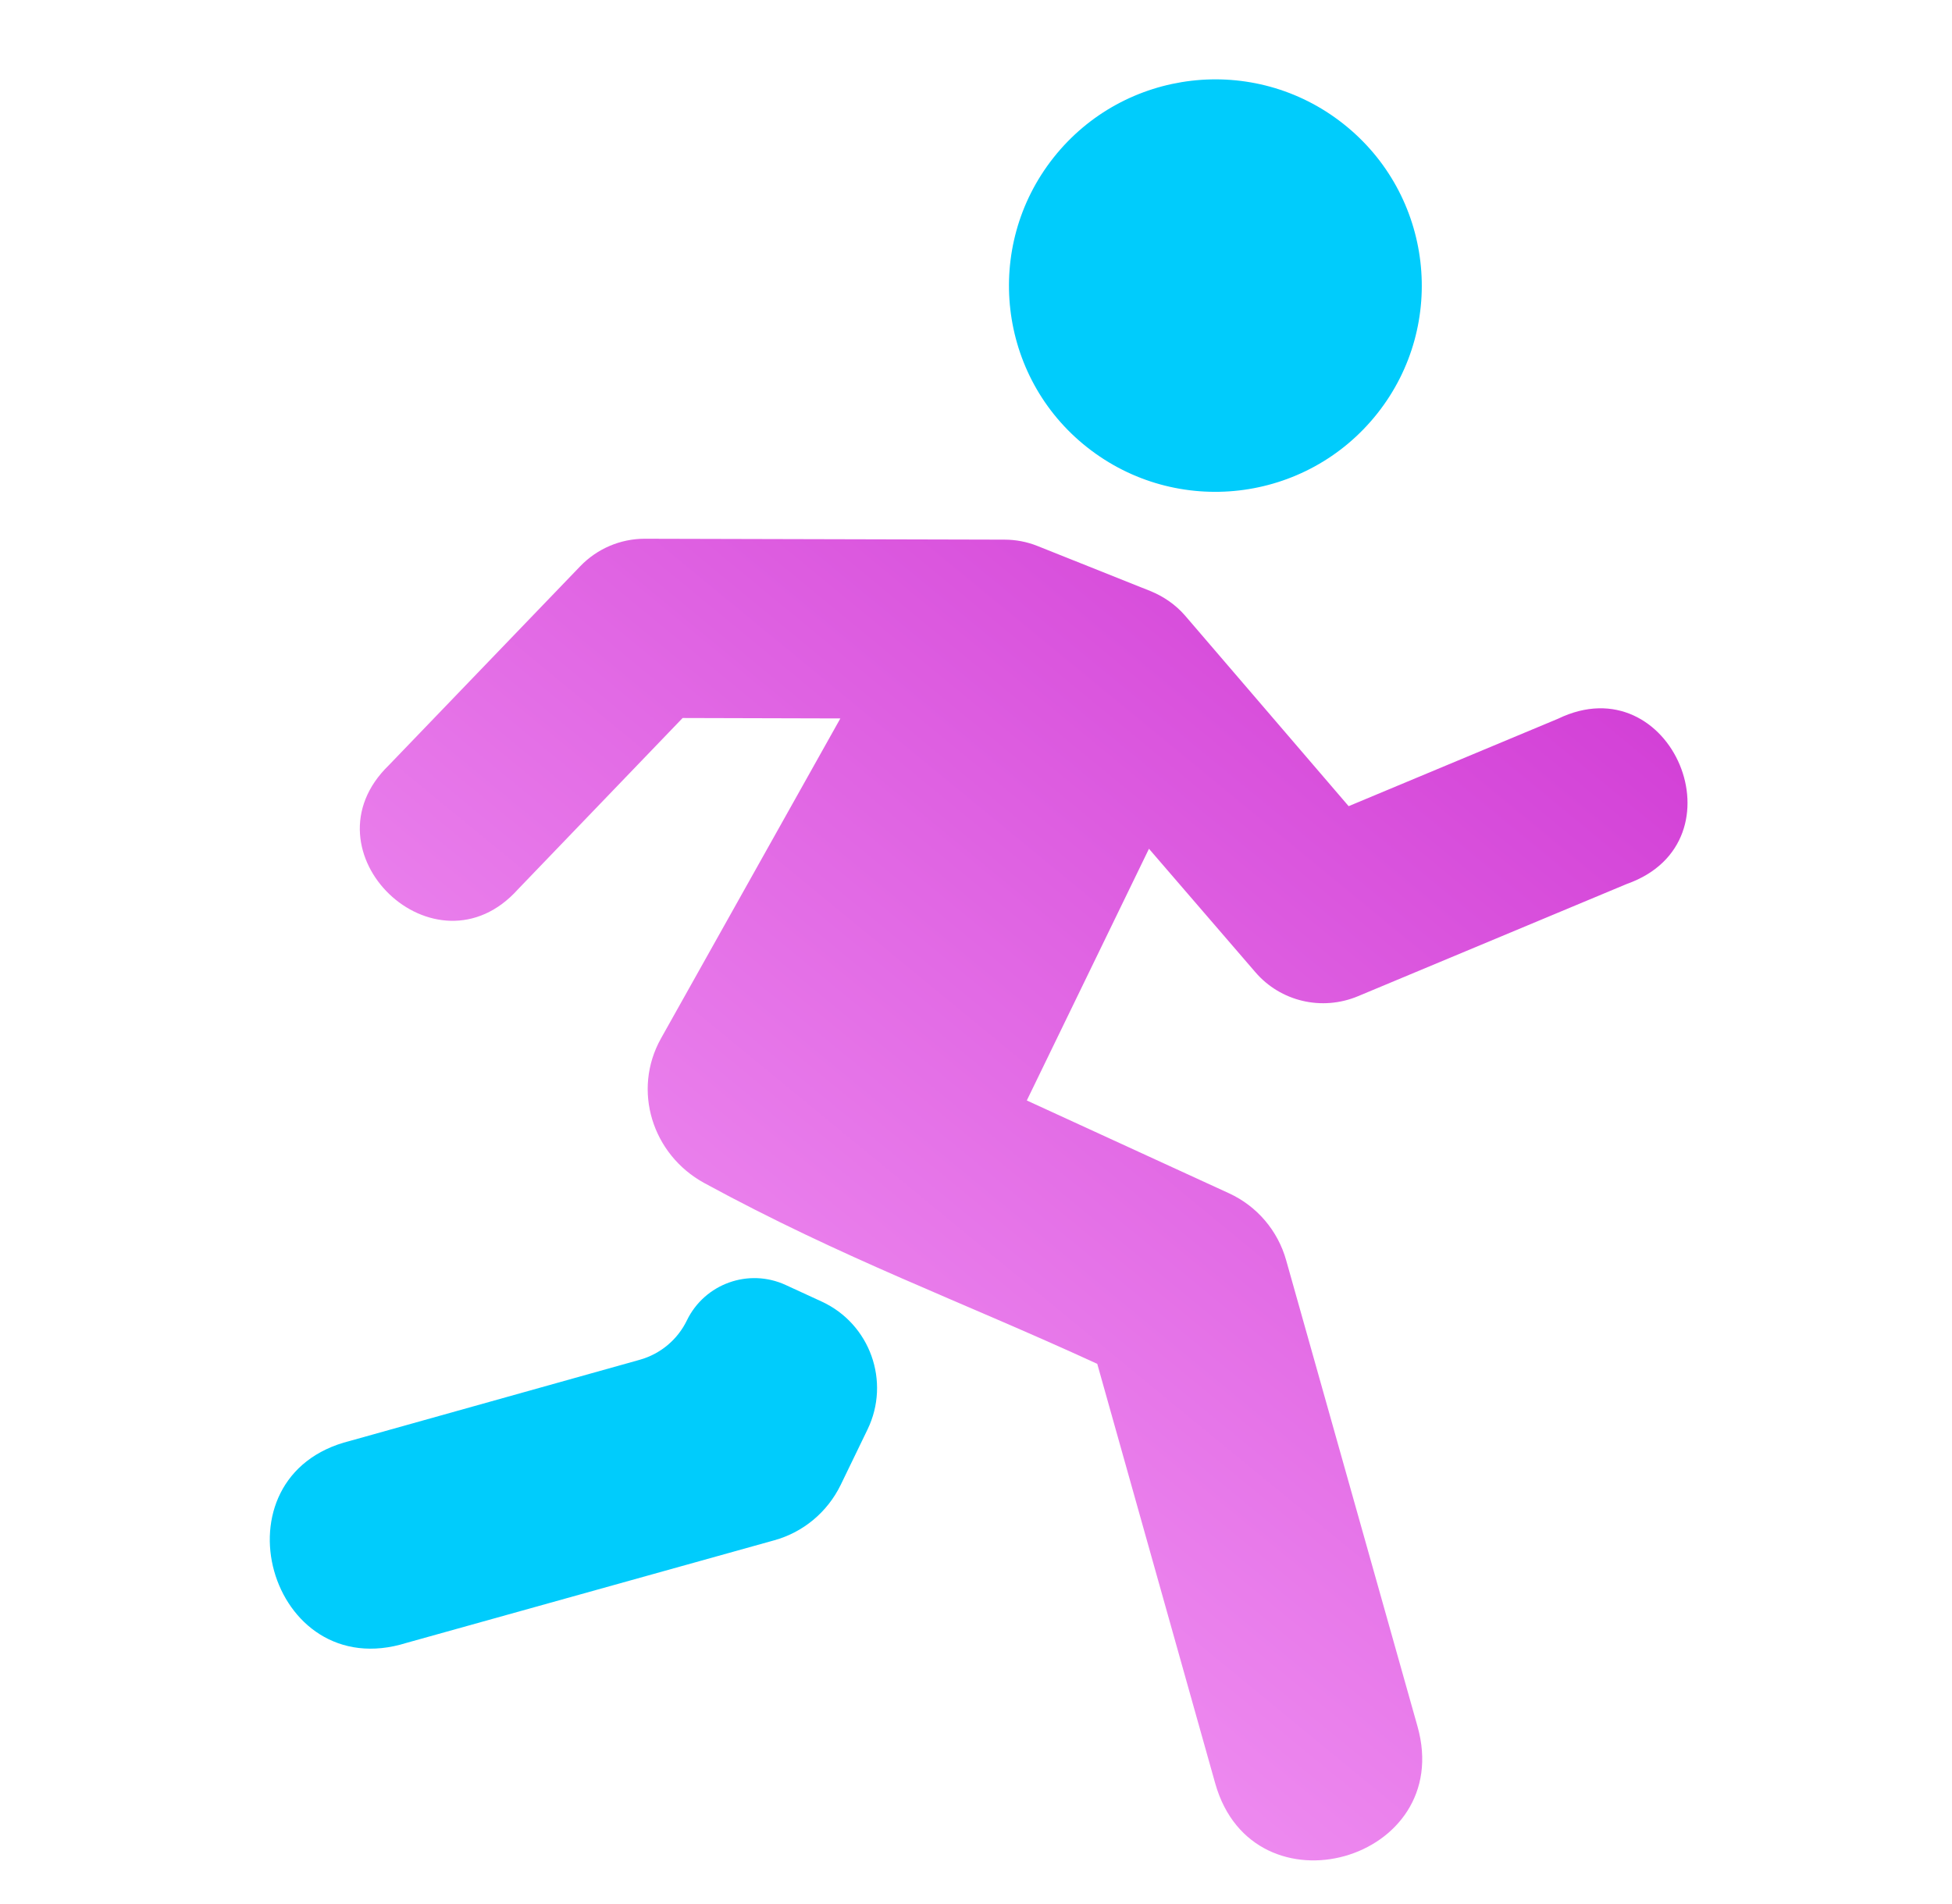 <svg width="41" height="40" viewBox="0 0 41 40" fill="none" xmlns="http://www.w3.org/2000/svg">
<g style="mix-blend-mode:darken" filter="url(#filter0_b_4800_80220)">
<path fill-rule="evenodd" clip-rule="evenodd" d="M28.929 8.687C28.929 8.687 28.929 8.687 28.929 8.687C27.44 10.566 24.714 10.882 22.833 9.396C20.958 7.915 20.645 5.187 22.128 3.312C23.614 1.435 26.339 1.118 28.215 2.601C30.096 4.087 30.413 6.812 28.929 8.687C28.929 8.687 28.929 8.687 28.929 8.687V8.687Z" fill="#00CCFC"/>
</g>
<g filter="url(#filter1_b_4800_80220)">
<path d="M13.543 11.318C13.03 11.318 12.542 11.527 12.186 11.897L8.167 16.076C6.304 17.885 9.147 20.615 10.881 18.681L14.338 15.084L17.651 15.093L13.882 21.818C13.276 22.904 13.699 24.254 14.79 24.852C17.724 26.449 20.156 27.323 23.047 28.652L25.525 37.467C26.324 40.298 30.572 39.101 29.773 36.267L27.015 26.477C26.84 25.853 26.403 25.34 25.815 25.069L21.567 23.119L24.133 17.831L26.367 20.423C26.897 21.041 27.765 21.244 28.52 20.93L34.173 18.569C36.672 17.683 35.113 13.945 32.726 15.099L28.327 16.936L24.89 12.931C24.691 12.702 24.438 12.528 24.158 12.415L21.791 11.47C21.571 11.382 21.335 11.337 21.098 11.337L13.543 11.318Z" fill="url(#paint0_linear_4800_80220)"/>
</g>
<g style="mix-blend-mode:darken" filter="url(#filter2_b_4800_80220)">
<path d="M16.502 26.995C15.724 26.637 14.802 26.968 14.428 27.738V27.738C14.232 28.144 13.87 28.446 13.436 28.567L7.354 30.27C4.411 30.999 5.647 35.419 8.538 34.514L16.262 32.359C16.874 32.19 17.38 31.765 17.658 31.195L18.221 30.032C18.71 29.024 18.275 27.811 17.258 27.343L16.502 26.995Z" fill="#00CCFC"/>
</g>
<defs>
<filter id="filter0_b_4800_80220" x="19.192" y="-0.333" width="12.671" height="12.665" filterUnits="userSpaceOnUse" color-interpolation-filters="sRGB">
<feFlood flood-opacity="0" result="BackgroundImageFix"/>
<feGaussianBlur in="BackgroundImageFix" stdDeviation="1"/>
<feComposite in2="SourceAlpha" operator="in" result="effect1_backgroundBlur_4800_80220"/>
<feBlend mode="normal" in="SourceGraphic" in2="effect1_backgroundBlur_4800_80220" result="shape"/>
</filter>
<filter id="filter1_b_4800_80220" x="3.558" y="7.318" width="35.887" height="35.766" filterUnits="userSpaceOnUse" color-interpolation-filters="sRGB">
<feFlood flood-opacity="0" result="BackgroundImageFix"/>
<feGaussianBlur in="BackgroundImageFix" stdDeviation="2"/>
<feComposite in2="SourceAlpha" operator="in" result="effect1_backgroundBlur_4800_80220"/>
<feBlend mode="normal" in="SourceGraphic" in2="effect1_backgroundBlur_4800_80220" result="shape"/>
</filter>
<filter id="filter2_b_4800_80220" x="3.667" y="24.851" width="16.755" height="11.785" filterUnits="userSpaceOnUse" color-interpolation-filters="sRGB">
<feFlood flood-opacity="0" result="BackgroundImageFix"/>
<feGaussianBlur in="BackgroundImageFix" stdDeviation="1"/>
<feComposite in2="SourceAlpha" operator="in" result="effect1_backgroundBlur_4800_80220"/>
<feBlend mode="normal" in="SourceGraphic" in2="effect1_backgroundBlur_4800_80220" result="shape"/>
</filter>
<linearGradient id="paint0_linear_4800_80220" x1="32.717" y1="12.525" x2="9.559" y2="40.705" gradientUnits="userSpaceOnUse">
<stop stop-color="#D23ED6"/>
<stop offset="1" stop-color="#FBAFFC"/>
</linearGradient>
</defs>
</svg>
